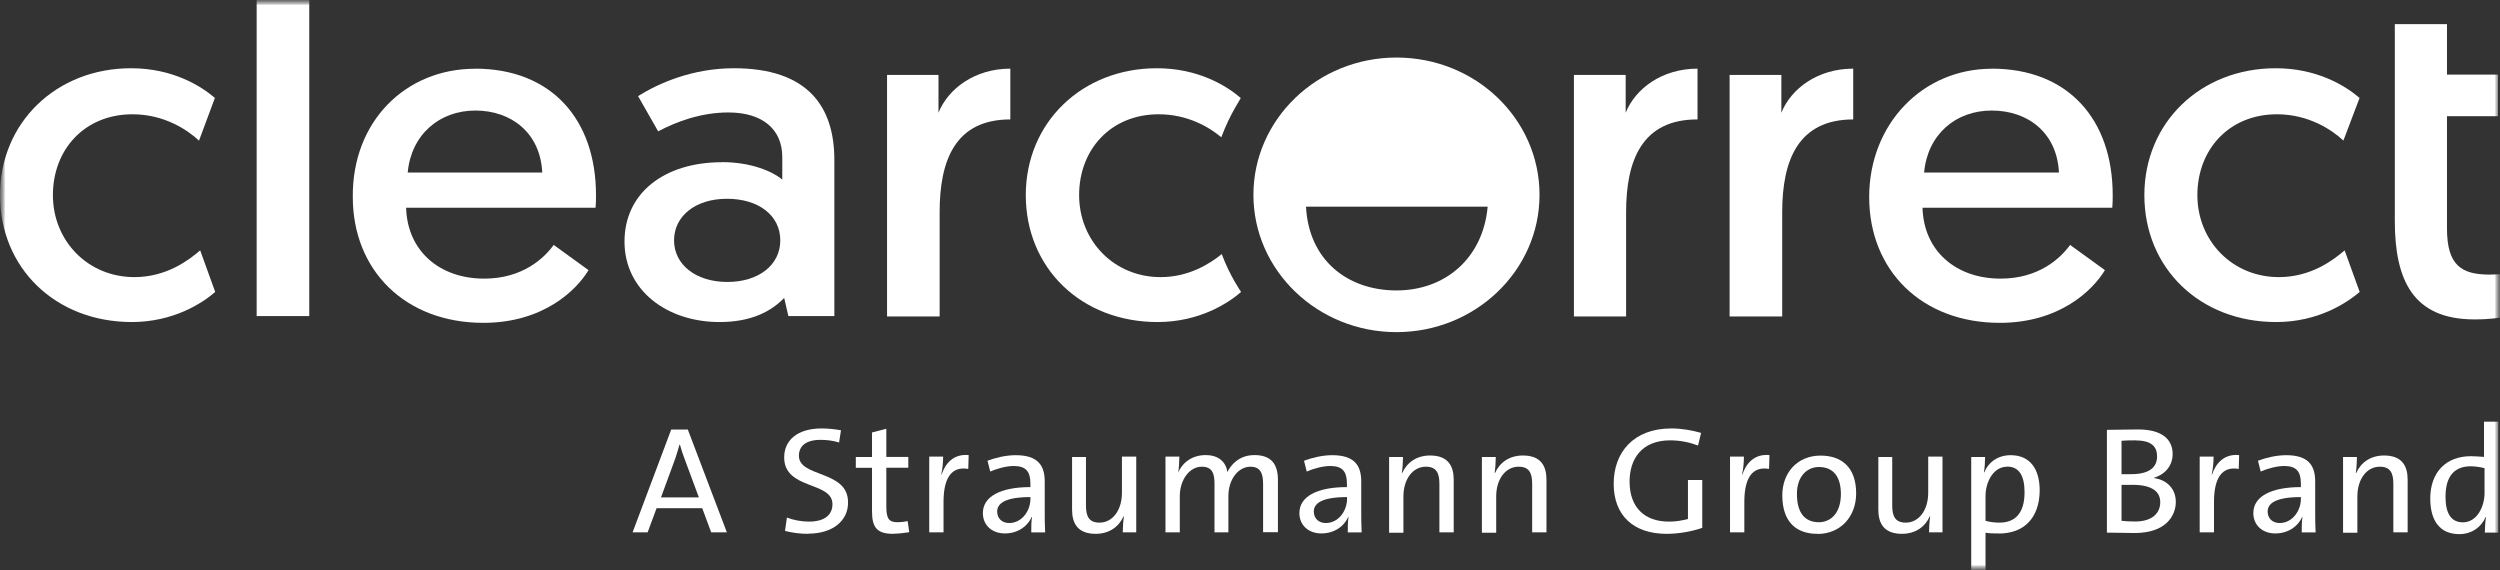 <svg width="228" height="52" viewBox="0 0 228 52" fill="none" xmlns="http://www.w3.org/2000/svg">
<rect x="0" y="0" width="228" height="52" fill="#333333" stroke="none"/>
<g clip-path="url(#clip0_12_304)">
<mask id="mask0_12_304" style="mask-type:luminance" maskUnits="userSpaceOnUse" x="0" y="0" width="228" height="52">
<path d="M228 0H0V52H228V0Z" fill="white"/>
</mask>
<g mask="url(#mask0_12_304)">
<mask id="mask1_12_304" style="mask-type:luminance" maskUnits="userSpaceOnUse" x="0" y="0" width="228" height="52">
<path d="M228 0H0V52H228V0Z" fill="white"/>
</mask>
<g mask="url(#mask1_12_304)">
<path d="M18.15 12.825C17.095 11.84 14.975 10.422 12.087 10.422C7.713 10.422 4.825 13.635 4.825 17.797C4.825 21.958 8.001 25.273 12.26 25.273C15.224 25.273 17.268 23.68 18.256 22.833L19.628 26.626C18.496 27.611 15.857 29.37 12.011 29.37C5.036 29.36 0 24.426 0 17.797C0 11.168 5.142 6.224 11.953 6.224C15.723 6.224 18.294 7.817 19.599 8.931L18.15 12.825Z" fill="white"/>
<path d="M28.204 0H23.407V28.826H28.204V0Z" fill="white"/>
<path d="M43.323 6.261C50.268 6.261 54.355 10.864 54.355 17.797C54.355 18.165 54.355 18.543 54.316 18.948H37.039C37.145 22.87 40.071 25.411 44.157 25.411C47.649 25.411 49.625 23.551 50.498 22.336L53.674 24.637C52.58 26.46 49.549 29.443 44.09 29.443C36.934 29.443 32.175 24.637 32.175 17.972C32.108 11.067 37.001 6.27 43.313 6.27M49.453 15.734C49.28 12.116 46.632 10.081 43.352 10.081C40.071 10.081 37.5 12.282 37.183 15.734H49.453Z" fill="white"/>
<path d="M65.847 14.786C68.495 14.786 70.462 15.633 71.344 16.379V14.317C71.344 11.775 69.512 10.256 66.442 10.256C63.9 10.256 61.684 11.103 60.024 11.978L58.192 8.765C60.024 7.614 63.123 6.224 66.931 6.224C73.733 6.224 76.093 9.778 76.093 14.584V28.826H71.9L71.517 27.169C70.318 28.421 68.485 29.37 65.626 29.37C60.801 29.37 56.954 26.46 56.954 22.032C56.954 17.603 60.581 14.795 65.838 14.795M66.336 25.715C69.157 25.715 71.162 24.195 71.162 21.921C71.162 19.647 69.186 18.128 66.298 18.128C63.41 18.128 61.473 19.721 61.473 21.921C61.473 24.122 63.449 25.715 66.336 25.715Z" fill="white"/>
<path d="M92.142 10.892C87.135 10.892 85.695 14.584 85.695 19.353V28.863H80.899V6.831H85.59V10.284C86.472 8.084 88.9 6.261 92.142 6.261V10.892Z" fill="white"/>
<path d="M154.785 10.892C149.778 10.892 148.3 14.584 148.3 19.353V28.863H143.542V6.831H148.262V10.284C149.144 8.084 151.571 6.261 154.814 6.261V10.892H154.776H154.785Z" fill="white"/>
<path d="M169.022 10.892C164.014 10.892 162.537 14.584 162.537 19.353V28.863H157.74V6.831H162.46V10.284C163.342 8.084 165.769 6.261 169.012 6.261V10.892H169.022Z" fill="white"/>
<path d="M181.646 6.261C188.591 6.261 192.678 10.864 192.678 17.797C192.678 18.165 192.678 18.543 192.64 18.948H175.334C175.439 22.87 178.365 25.411 182.452 25.411C185.944 25.411 187.92 23.551 188.793 22.336L191.968 24.637C190.875 26.46 187.843 29.443 182.385 29.443C175.228 29.443 170.47 24.637 170.47 17.972C170.47 11.306 175.334 6.27 181.646 6.27M187.776 15.734C187.603 12.116 184.956 10.081 181.646 10.081C178.336 10.081 175.794 12.282 175.478 15.734H187.776Z" fill="white"/>
<path d="M213.725 12.825C212.67 11.84 210.55 10.422 207.663 10.422C203.288 10.422 200.401 13.635 200.401 17.797C200.401 21.958 203.576 25.273 207.835 25.273C210.8 25.273 212.843 23.68 213.831 22.833L215.203 26.626C214.042 27.611 211.433 29.37 207.586 29.37C200.602 29.37 195.566 24.435 195.566 17.797C195.566 11.159 200.708 6.224 207.548 6.224C211.318 6.224 213.889 7.817 215.193 8.931L213.716 12.825H213.725Z" fill="white"/>
<path d="M218.407 2.2H223.165V6.804H227.818V10.597H223.165V20.844C223.165 24.26 224.537 25.043 227.079 25.043C227.463 25.043 228 25.006 228 25.006V28.965C228 28.965 227.156 29.13 225.669 29.13C220.066 29.13 218.407 25.549 218.407 20.135V2.2Z" fill="white"/>
<path d="M127.358 5.248C120.164 5.248 114.312 10.864 114.312 17.769C114.312 24.674 120.164 30.29 127.358 30.29C134.553 30.29 140.405 24.674 140.405 17.769C140.405 10.864 134.592 5.248 127.358 5.248ZM127.358 26.488C122.917 26.488 119.358 23.744 119.108 18.846H135.676C135.254 23.551 131.8 26.488 127.358 26.488Z" fill="white"/>
<path d="M111.386 12.521C110.254 11.573 108.287 10.422 105.678 10.422C101.304 10.422 98.416 13.635 98.416 17.797C98.416 21.958 101.591 25.273 105.851 25.273C108.422 25.273 110.331 24.057 111.424 23.174C112.163 25.171 113.189 26.626 113.189 26.626C112.057 27.611 109.419 29.37 105.572 29.37C98.589 29.37 93.552 24.435 93.552 17.797C93.552 11.159 98.694 6.224 105.505 6.224C109.275 6.224 111.846 7.817 113.151 8.931C113.218 8.931 112.201 10.321 111.386 12.512" fill="white"/>
<path d="M64.859 48.547L64.044 46.347H59.88L59.065 48.547H57.693L61.214 39.175H62.73L66.289 48.547H64.84H64.859ZM62.432 41.845C62.259 41.375 62.116 40.961 62.01 40.556H61.972C61.866 40.961 61.722 41.366 61.588 41.808L60.283 45.362H63.737L62.432 41.845Z" fill="white"/>
<path d="M73.743 48.686C72.927 48.686 72.227 48.584 71.594 48.419L71.766 47.203C72.399 47.443 73.109 47.572 73.81 47.572C74.942 47.572 75.92 47.13 75.92 45.979C75.92 43.88 71.517 44.69 71.517 41.716C71.517 40.16 72.716 39.074 74.932 39.074C75.498 39.074 76.131 39.138 76.697 39.239L76.525 40.353C75.997 40.188 75.392 40.114 74.836 40.114C73.493 40.114 72.86 40.685 72.86 41.569C72.86 43.567 77.34 42.858 77.34 45.795C77.378 47.489 75.93 48.667 73.743 48.667" fill="white"/>
<path d="M81.465 48.685C79.988 48.685 79.527 48.115 79.527 46.623V42.664H78.05V41.679H79.527V39.442L80.832 39.101V41.67H82.837V42.655H80.832V46.172C80.832 47.323 81.081 47.627 81.858 47.627C82.175 47.627 82.491 47.59 82.779 47.526L82.923 48.538C82.501 48.603 81.935 48.676 81.475 48.676" fill="white"/>
<path d="M88.305 42.766C86.789 42.499 86.05 43.576 86.05 45.776V48.547H84.746V41.642H86.012C86.012 42.084 85.974 42.729 85.84 43.263H85.878C86.194 42.314 86.933 41.366 88.343 41.504L88.305 42.756V42.766Z" fill="white"/>
<path d="M94.051 48.547C94.051 48.078 94.051 47.562 94.118 47.157H94.08C93.725 48.004 92.814 48.649 91.643 48.649C90.473 48.649 89.638 47.903 89.638 46.789C89.638 45.297 91.221 44.423 93.974 44.423V44.119C93.974 43.032 93.591 42.499 92.459 42.499C91.787 42.499 90.904 42.738 90.31 43.005L90.06 42.02C90.761 41.753 91.72 41.513 92.631 41.513C94.636 41.513 95.279 42.425 95.279 43.916V46.559C95.279 47.203 95.279 47.949 95.317 48.557H94.051V48.547ZM93.974 45.334C91.614 45.334 90.943 45.942 90.943 46.651C90.943 47.258 91.365 47.7 92.037 47.7C93.197 47.7 93.974 46.586 93.974 45.5V45.334Z" fill="white"/>
<path d="M102.397 48.547C102.397 48.142 102.435 47.498 102.503 47.093H102.464C102.042 48.041 101.16 48.685 99.922 48.685C98.262 48.685 97.773 47.7 97.773 46.485V41.679H99.04V46.108C99.04 47.093 99.318 47.664 100.277 47.664C101.476 47.664 102.32 46.513 102.32 44.957V41.642H103.625V48.547H102.387H102.397Z" fill="white"/>
<path d="M115.194 48.547V44.119C115.194 43.171 114.945 42.563 114.034 42.563C113.007 42.563 112.029 43.613 112.029 45.27V48.547H110.762V44.119C110.762 43.235 110.59 42.563 109.602 42.563C108.508 42.563 107.597 43.714 107.597 45.27V48.547H106.292V41.642H107.558C107.558 42.047 107.52 42.692 107.453 43.097C107.875 42.112 108.796 41.504 109.957 41.504C111.472 41.504 111.894 42.517 111.933 43.06C112.249 42.416 112.988 41.504 114.398 41.504C115.808 41.504 116.547 42.186 116.547 43.769V48.538H115.204L115.194 48.547Z" fill="white"/>
<path d="M122.917 48.547C122.917 48.078 122.917 47.562 122.984 47.157H122.946C122.591 48.004 121.679 48.649 120.509 48.649C119.339 48.649 118.504 47.903 118.504 46.789C118.504 45.297 120.087 44.423 122.84 44.423V44.119C122.84 43.032 122.456 42.499 121.324 42.499C120.653 42.499 119.77 42.738 119.175 43.005L118.926 42.02C119.626 41.753 120.586 41.513 121.497 41.513C123.502 41.513 124.145 42.425 124.145 43.916V46.559C124.145 47.203 124.145 47.949 124.183 48.557H122.917V48.547ZM122.85 45.334C120.49 45.334 119.818 45.942 119.818 46.651C119.818 47.258 120.24 47.7 120.912 47.7C122.073 47.7 122.85 46.586 122.85 45.5V45.334Z" fill="white"/>
<path d="M131.273 48.547V44.119C131.273 43.134 130.994 42.563 130.035 42.563C128.836 42.563 127.992 43.714 127.992 45.27V48.584H126.687V41.679H127.953C127.953 42.084 127.915 42.729 127.848 43.134H127.886C128.308 42.186 129.191 41.541 130.428 41.541C132.088 41.541 132.577 42.526 132.577 43.742V48.547H131.273Z" fill="white"/>
<path d="M139.733 48.547V44.119C139.733 43.134 139.455 42.563 138.496 42.563C137.297 42.563 136.453 43.714 136.453 45.27V48.584H135.148V41.679H136.414C136.414 42.084 136.376 42.729 136.309 43.134H136.347C136.769 42.186 137.652 41.541 138.889 41.541C140.549 41.541 141.038 42.526 141.038 43.742V48.547H139.733Z" fill="white"/>
<path d="M151.994 48.686C148.924 48.686 147.168 46.964 147.168 44.119C147.168 41.274 148.962 39.074 152.425 39.074C153.375 39.074 154.296 39.239 155.14 39.479L154.862 40.63C154.046 40.326 153.202 40.16 152.32 40.16C149.672 40.16 148.617 41.919 148.617 43.916C148.617 46.255 149.96 47.572 152.214 47.572C152.847 47.572 153.413 47.47 153.941 47.332V43.778H155.246V48.142C154.258 48.483 153.058 48.686 152.003 48.686" fill="white"/>
<path d="M161.337 42.766C159.822 42.499 159.083 43.576 159.083 45.776V48.547H157.778V41.642H159.045C159.045 42.084 159.006 42.729 158.872 43.263H158.91C159.227 42.314 159.966 41.366 161.376 41.504L161.337 42.756V42.766Z" fill="white"/>
<path d="M165.75 48.686C163.812 48.686 162.546 47.599 162.546 45.169C162.546 43.143 163.889 41.55 166.038 41.55C167.87 41.55 169.281 42.535 169.281 45.003C169.281 47.102 167.87 48.695 165.76 48.695M165.885 42.591C164.858 42.591 163.88 43.373 163.88 45.058C163.88 46.743 164.58 47.627 165.885 47.627C166.94 47.627 167.89 46.817 167.89 45.058C167.89 43.502 167.218 42.591 165.885 42.591Z" fill="white"/>
<path d="M175.929 48.547C175.929 48.142 175.967 47.498 176.034 47.093H175.996C175.574 48.041 174.691 48.685 173.454 48.685C171.794 48.685 171.305 47.7 171.305 46.485V41.679H172.571V46.108C172.571 47.093 172.849 47.664 173.808 47.664C175.008 47.664 175.852 46.513 175.852 44.957V41.642H177.156V48.547H175.919H175.929Z" fill="white"/>
<path d="M182.279 48.649C181.819 48.649 181.464 48.649 181.08 48.584V52H179.775V41.679H181.042C181.042 42.047 181.003 42.692 180.936 43.069H180.975C181.358 42.121 182.241 41.513 183.373 41.513C185.061 41.513 186.021 42.664 186.021 44.763C185.982 47.231 184.61 48.658 182.289 48.658M183.056 42.563C181.752 42.563 181.08 44.018 181.08 45.233V47.498C181.464 47.599 181.857 47.664 182.346 47.664C183.718 47.664 184.639 46.881 184.639 44.892C184.639 43.401 184.15 42.554 183.056 42.554" fill="white"/>
<path d="M194.654 48.612C193.944 48.612 193.138 48.575 192.15 48.575V39.203C192.86 39.203 193.839 39.166 195.009 39.166C197.091 39.166 198.146 40.013 198.146 41.403C198.146 42.388 197.551 43.226 196.458 43.567V43.603C197.657 43.769 198.434 44.616 198.434 45.767C198.434 47.019 197.551 48.612 194.664 48.612M194.789 40.16C194.328 40.16 193.868 40.16 193.484 40.197V43.244H194.366C195.988 43.244 196.726 42.637 196.726 41.624C196.726 40.777 196.266 40.169 194.789 40.169M194.405 44.22H193.484V47.498C193.733 47.535 194.299 47.562 194.721 47.562C196.304 47.562 197.014 46.78 197.014 45.804C197.014 44.653 195.988 44.211 194.405 44.211" fill="white"/>
<path d="M204.171 42.766C202.655 42.499 201.916 43.576 201.916 45.776V48.547H200.612V41.642H201.878C201.878 42.084 201.839 42.729 201.705 43.263H201.744C202.06 42.314 202.799 41.366 204.209 41.504L204.171 42.756V42.766Z" fill="white"/>
<path d="M209.917 48.547C209.917 48.078 209.917 47.562 209.984 47.157H209.946C209.591 48.004 208.679 48.649 207.509 48.649C206.339 48.649 205.504 47.903 205.504 46.789C205.504 45.297 207.087 44.423 209.84 44.423V44.119C209.84 43.032 209.457 42.499 208.325 42.499C207.653 42.499 206.77 42.738 206.176 43.005L205.926 42.02C206.627 41.753 207.586 41.513 208.497 41.513C210.502 41.513 211.145 42.425 211.145 43.916V46.559C211.145 47.203 211.145 47.949 211.183 48.557H209.917V48.547ZM209.84 45.334C207.48 45.334 206.809 45.942 206.809 46.651C206.809 47.258 207.231 47.7 207.902 47.7C209.063 47.7 209.84 46.586 209.84 45.5V45.334Z" fill="white"/>
<path d="M218.273 48.547V44.119C218.273 43.134 217.994 42.563 217.035 42.563C215.836 42.563 214.992 43.714 214.992 45.27V48.584H213.687V41.679H214.953C214.953 42.084 214.915 42.729 214.848 43.134H214.886C215.308 42.186 216.191 41.541 217.428 41.541C219.088 41.541 219.577 42.526 219.577 43.742V48.547H218.273Z" fill="white"/>
<path d="M226.618 48.547C226.618 48.179 226.657 47.535 226.724 47.157H226.686C226.302 48.069 225.419 48.713 224.287 48.713C222.522 48.713 221.64 47.498 221.64 45.463C221.64 43.06 223.088 41.605 225.343 41.605C225.726 41.605 226.12 41.642 226.542 41.67V38.457H227.846V48.575H226.609V48.538L226.618 48.547ZM226.59 42.692C226.168 42.591 225.707 42.526 225.323 42.526C223.952 42.526 223.031 43.309 223.031 45.297C223.031 46.789 223.52 47.636 224.614 47.636C225.918 47.636 226.59 46.181 226.59 44.966V42.701V42.692Z" fill="white"/>
</g>
</g>
</g>
<defs>
<clipPath id="clip0_12_304">
<rect width="228" height="52" fill="white"/>
</clipPath>
</defs>
</svg>
